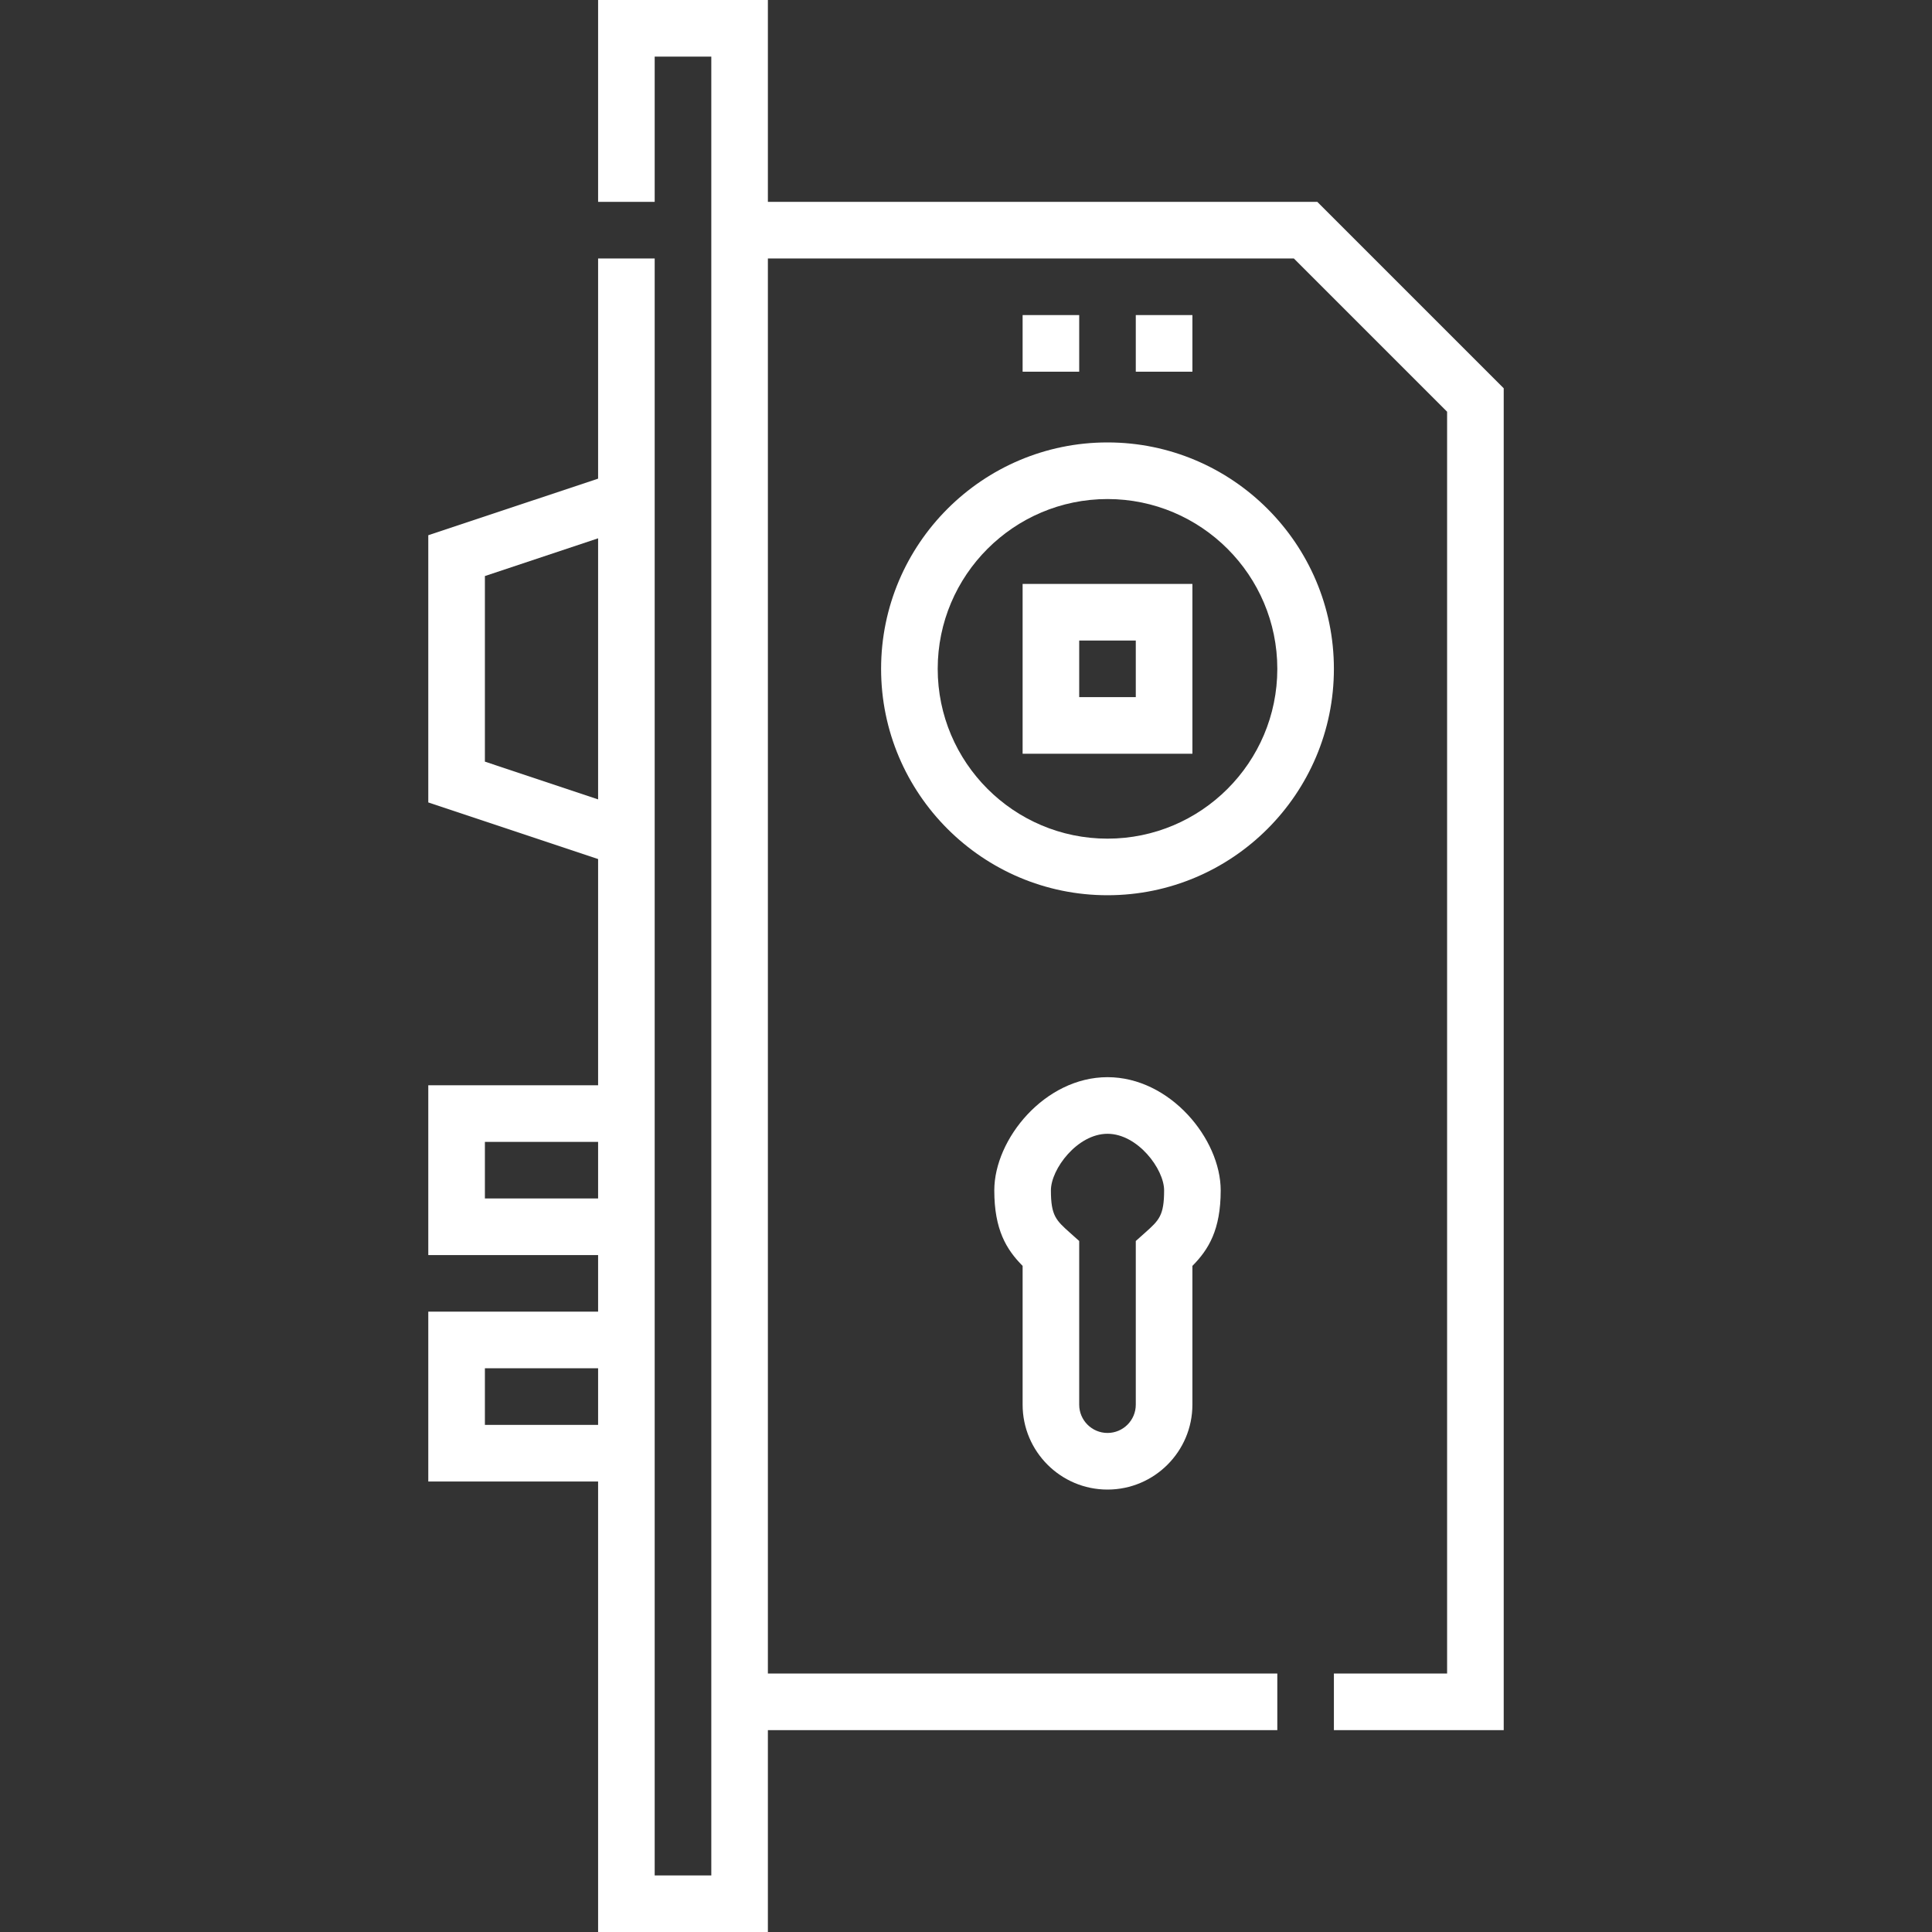 <?xml version="1.0" encoding="UTF-8"?> <svg xmlns="http://www.w3.org/2000/svg" width="59" height="59" viewBox="0 0 59 59" fill="none"><rect x="0" y="0" width="59" height="59" fill="#333333" stroke="none"/><path d="M40.229 6.165H23.45V0H18.265V6.165H19.993V1.729H21.722V57.272H19.993V7.894H18.265V14.617L13.079 16.345V24.505L18.265 26.234V33.142H13.079V38.328H18.265V40.056H13.079V45.242H18.265V59H23.45V52.835H39.007V51.106H23.45V7.894H39.513L44.192 12.573V51.106H40.735V52.835H45.921V11.857L40.229 6.165ZM14.808 23.259V17.591L18.265 16.439V24.412L14.808 23.259ZM14.808 36.599V34.871H18.265V36.599H14.808ZM14.808 43.513V41.785H18.265V43.513H14.808Z" fill="white"></path><path d="M31.229 23.018H36.414V17.832H31.229V23.018ZM32.957 19.561H34.685V21.289H32.957V19.561Z" fill="white"></path><path d="M40.735 20.425C40.735 16.613 37.634 13.511 33.821 13.511C30.009 13.511 26.907 16.613 26.907 20.425C26.907 24.238 30.009 27.339 33.821 27.339C37.634 27.339 40.735 24.238 40.735 20.425ZM33.821 25.611C30.962 25.611 28.636 23.285 28.636 20.425C28.636 17.566 30.962 15.24 33.821 15.24C36.681 15.24 39.007 17.566 39.007 20.425C39.007 23.285 36.681 25.611 33.821 25.611Z" fill="white"></path><path d="M33.821 45.489C35.251 45.489 36.414 44.326 36.414 42.896V38.658C36.908 38.16 37.278 37.556 37.278 36.352C37.278 34.786 35.736 32.895 33.821 32.895C31.906 32.895 30.364 34.786 30.364 36.352C30.364 37.556 30.735 38.16 31.229 38.658V42.896C31.229 44.326 32.392 45.489 33.821 45.489ZM33.821 34.624C34.742 34.624 35.55 35.701 35.55 36.352C35.55 37.125 35.393 37.265 34.973 37.641L34.685 37.898V42.896C34.685 43.373 34.298 43.76 33.821 43.76C33.345 43.76 32.957 43.373 32.957 42.896V37.898L32.669 37.641C32.25 37.265 32.093 37.125 32.093 36.352C32.093 35.701 32.901 34.624 33.821 34.624Z" fill="white"></path><path d="M34.685 9.622H36.414V11.351H34.685V9.622Z" fill="white"></path><path d="M31.229 9.622H32.957V11.351H31.229V9.622Z" fill="white"></path></svg> 